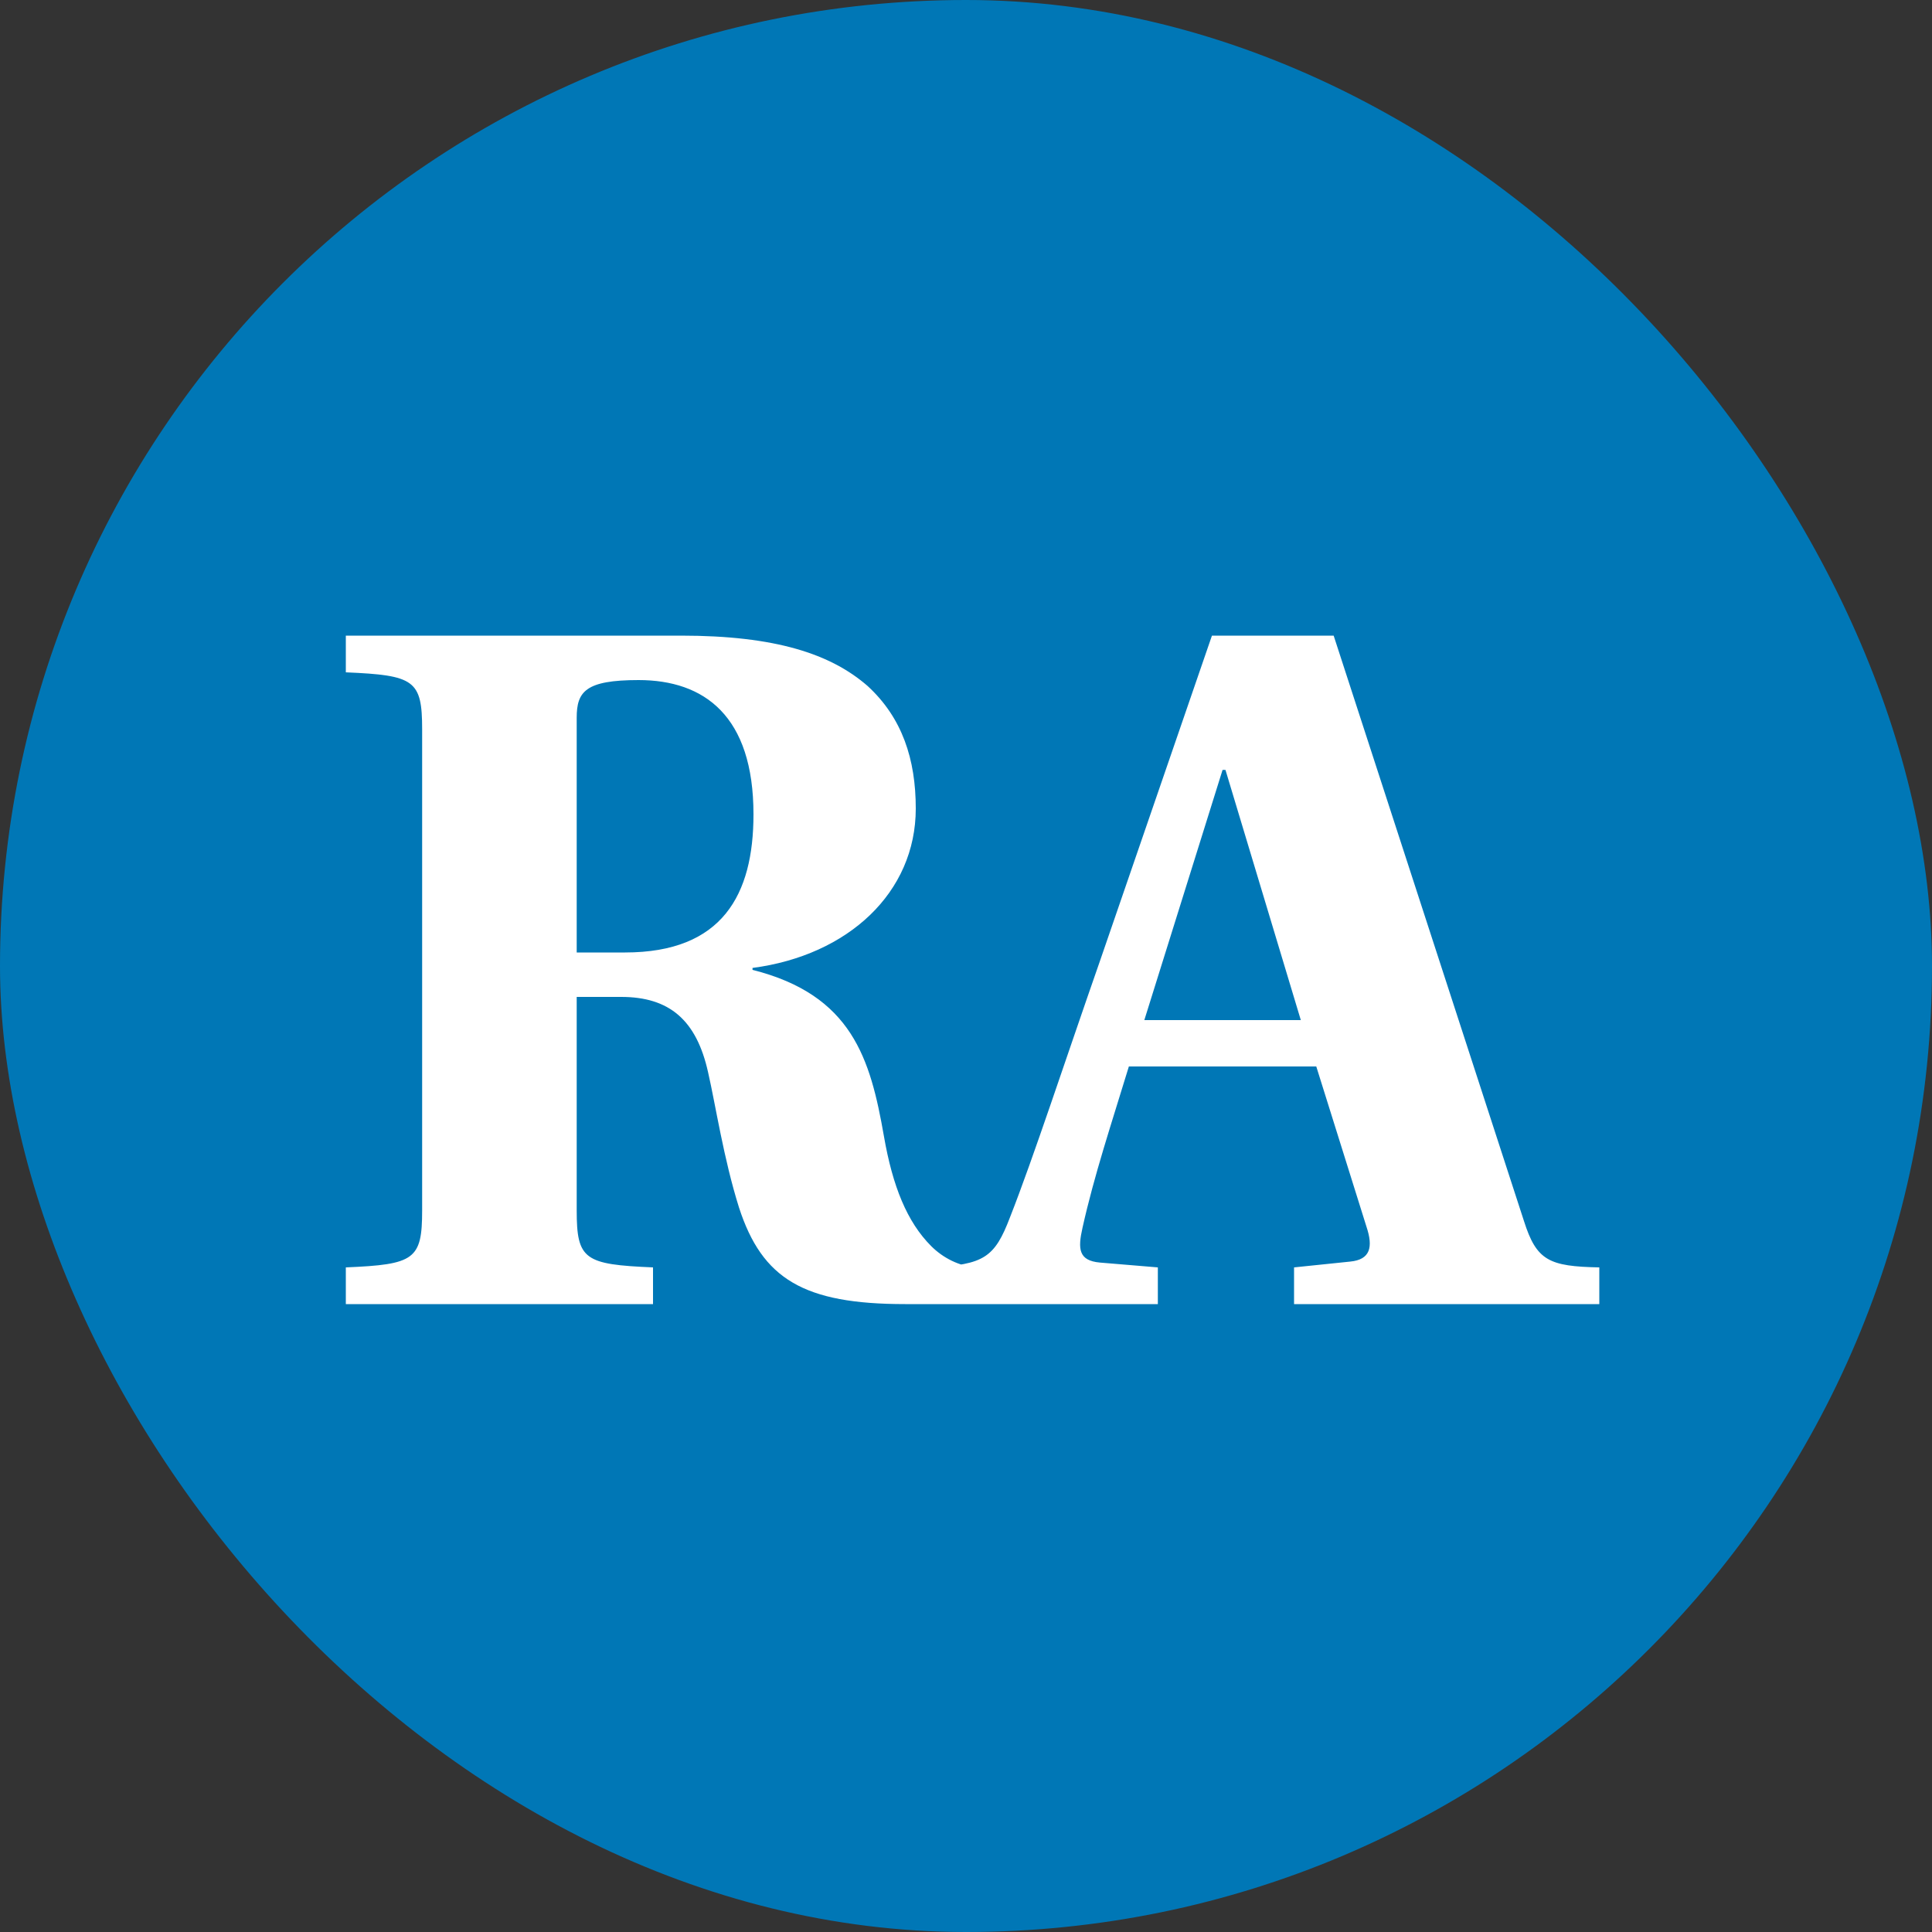 <?xml version="1.0" encoding="UTF-8"?> <svg xmlns="http://www.w3.org/2000/svg" width="40" height="40" viewBox="0 0 40 40" fill="none"><rect x="0" y="0" width="40" height="40" fill="#333333" stroke="none"/><rect width="40" height="40" rx="20" fill="#0077B6"></rect><path d="M11.94 20.64V25.06C11.94 26.08 12.1 26.18 13.52 26.24V27H7.16V26.24C8.58 26.18 8.74 26.08 8.74 25.06V15.1C8.74 14.08 8.58 13.98 7.16 13.92V13.16H14.1C16.06 13.16 17.2 13.54 17.96 14.2C18.68 14.86 18.96 15.72 18.96 16.74C18.96 18.48 17.56 19.78 15.58 20.04V20.08C17.64 20.6 18.02 21.92 18.3 23.52C18.48 24.56 18.78 25.3 19.28 25.8C19.52 26.04 19.86 26.22 20.22 26.24V27H18.74C16.64 27 15.78 26.48 15.3 25C14.98 23.98 14.82 22.9 14.66 22.2C14.42 21.12 13.86 20.64 12.86 20.64H11.94ZM11.94 14.86V19.72H12.94C14.96 19.72 15.6 18.52 15.6 16.86C15.6 14.82 14.58 14.08 13.22 14.08C12.12 14.08 11.94 14.32 11.94 14.86ZM23.972 27H19.292V26.24C20.372 26.18 20.592 26.04 20.912 25.2C21.392 23.98 22.052 21.96 22.772 19.9L25.092 13.16H27.612L31.552 25.28C31.812 26.1 32.072 26.22 33.112 26.24V27H26.792V26.24L27.952 26.12C28.372 26.08 28.432 25.82 28.292 25.4L27.252 22.08H23.372C23.012 23.26 22.652 24.34 22.412 25.42C22.312 25.86 22.332 26.1 22.772 26.14L23.972 26.24V27ZM23.692 21.12H26.932L25.372 15.94H25.312L23.692 21.12Z" fill="white"></path></svg> 